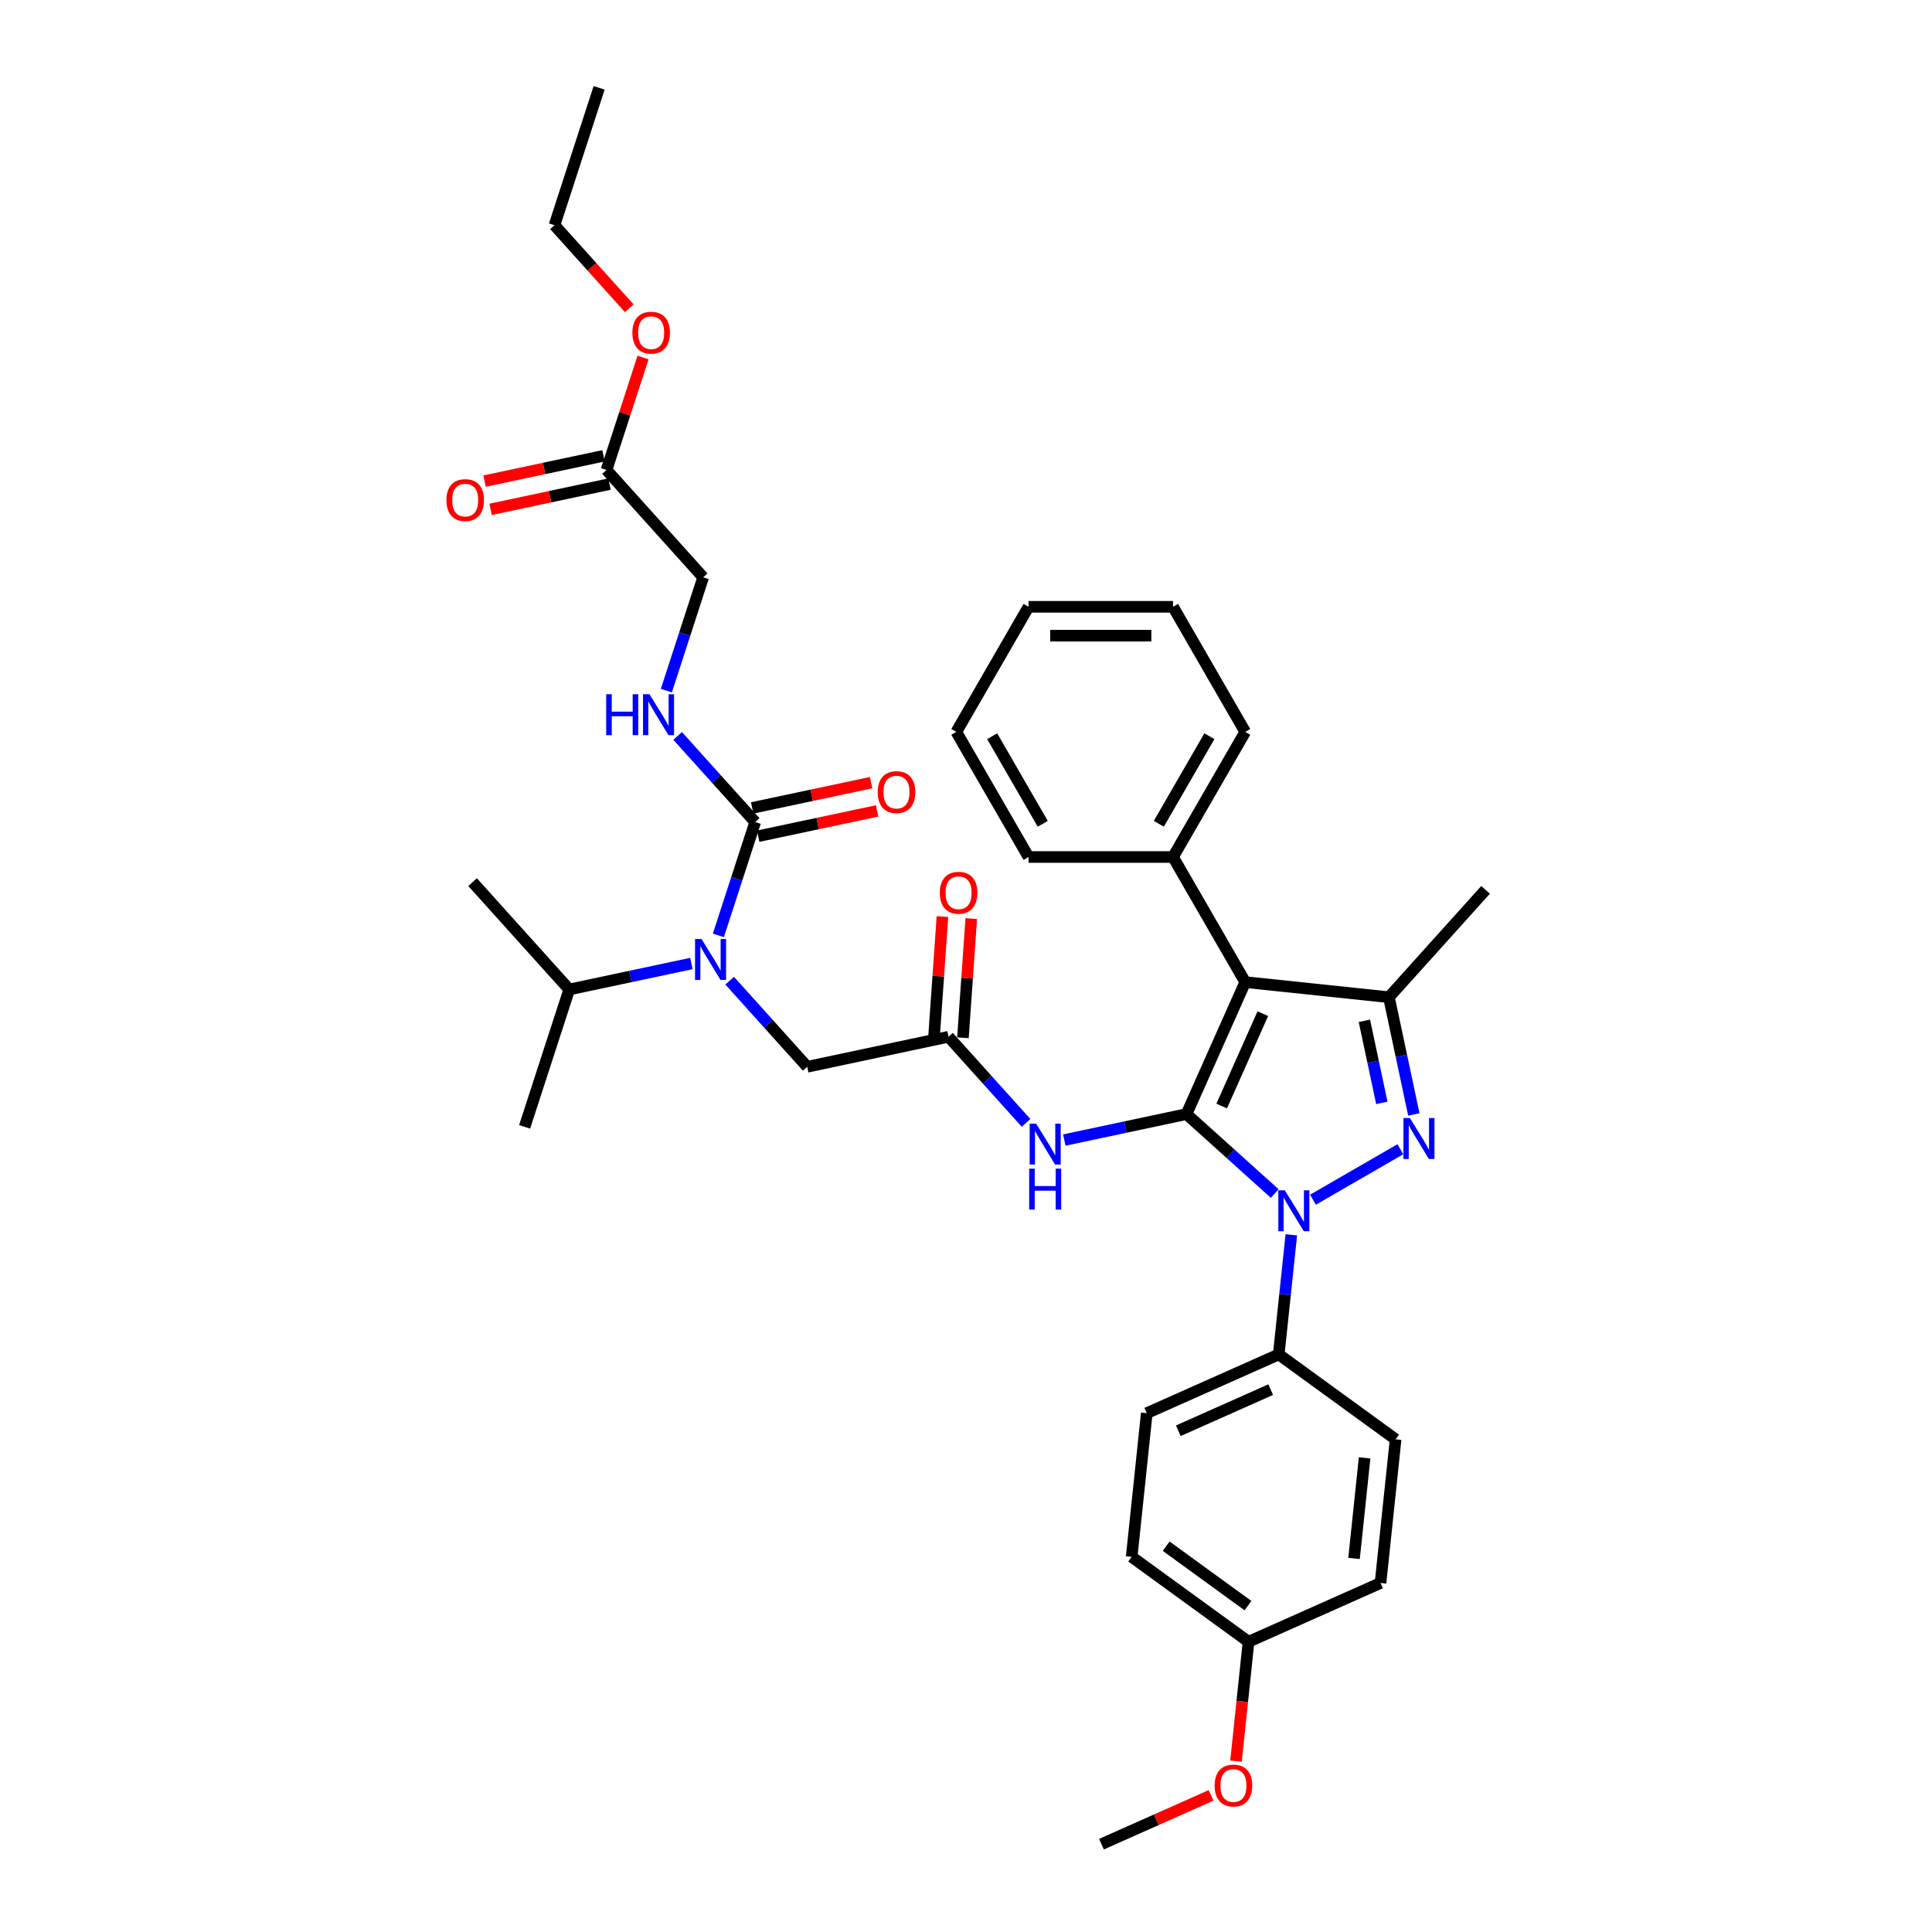 <?xml version='1.0' encoding='iso-8859-1'?>
<svg version='1.1' baseProfile='full'
              xmlns='http://www.w3.org/2000/svg'
                      xmlns:rdkit='http://www.rdkit.org/xml'
                      xmlns:xlink='http://www.w3.org/1999/xlink'
                  xml:space='preserve'
width='1000px' height='1000px' viewBox='0 0 1000 1000'>
<!-- END OF HEADER -->
<rect style='opacity:1.0;fill:#FFFFFF;stroke:none' width='1000' height='1000' x='0' y='0'> </rect>
<path class='bond-0' d='M 490.952,536.628 L 511.018,558.914' style='fill:none;fill-rule:evenodd;stroke:#000000;stroke-width:6px;stroke-linecap:butt;stroke-linejoin:miter;stroke-opacity:1' />
<path class='bond-0' d='M 511.018,558.914 L 531.085,581.199' style='fill:none;fill-rule:evenodd;stroke:#0000FF;stroke-width:6px;stroke-linecap:butt;stroke-linejoin:miter;stroke-opacity:1' />
<path class='bond-1' d='M 498.411,537.149 L 500.566,506.306' style='fill:none;fill-rule:evenodd;stroke:#000000;stroke-width:6px;stroke-linecap:butt;stroke-linejoin:miter;stroke-opacity:1' />
<path class='bond-1' d='M 500.566,506.306 L 502.721,475.464' style='fill:none;fill-rule:evenodd;stroke:#FF0000;stroke-width:6px;stroke-linecap:butt;stroke-linejoin:miter;stroke-opacity:1' />
<path class='bond-1' d='M 483.493,536.106 L 485.648,505.264' style='fill:none;fill-rule:evenodd;stroke:#000000;stroke-width:6px;stroke-linecap:butt;stroke-linejoin:miter;stroke-opacity:1' />
<path class='bond-1' d='M 485.648,505.264 L 487.803,474.421' style='fill:none;fill-rule:evenodd;stroke:#FF0000;stroke-width:6px;stroke-linecap:butt;stroke-linejoin:miter;stroke-opacity:1' />
<path class='bond-2' d='M 490.952,536.628 L 417.813,552.174' style='fill:none;fill-rule:evenodd;stroke:#000000;stroke-width:6px;stroke-linecap:butt;stroke-linejoin:miter;stroke-opacity:1' />
<path class='bond-3' d='M 417.813,552.174 L 397.747,529.888' style='fill:none;fill-rule:evenodd;stroke:#000000;stroke-width:6px;stroke-linecap:butt;stroke-linejoin:miter;stroke-opacity:1' />
<path class='bond-3' d='M 397.747,529.888 L 377.681,507.602' style='fill:none;fill-rule:evenodd;stroke:#0000FF;stroke-width:6px;stroke-linecap:butt;stroke-linejoin:miter;stroke-opacity:1' />
<path class='bond-4' d='M 550.884,590.09 L 582.504,583.369' style='fill:none;fill-rule:evenodd;stroke:#0000FF;stroke-width:6px;stroke-linecap:butt;stroke-linejoin:miter;stroke-opacity:1' />
<path class='bond-4' d='M 582.504,583.369 L 614.123,576.648' style='fill:none;fill-rule:evenodd;stroke:#000000;stroke-width:6px;stroke-linecap:butt;stroke-linejoin:miter;stroke-opacity:1' />
<path class='bond-5' d='M 371.828,484.15 L 381.358,454.822' style='fill:none;fill-rule:evenodd;stroke:#0000FF;stroke-width:6px;stroke-linecap:butt;stroke-linejoin:miter;stroke-opacity:1' />
<path class='bond-5' d='M 381.358,454.822 L 390.887,425.494' style='fill:none;fill-rule:evenodd;stroke:#000000;stroke-width:6px;stroke-linecap:butt;stroke-linejoin:miter;stroke-opacity:1' />
<path class='bond-6' d='M 357.881,498.711 L 326.262,505.432' style='fill:none;fill-rule:evenodd;stroke:#0000FF;stroke-width:6px;stroke-linecap:butt;stroke-linejoin:miter;stroke-opacity:1' />
<path class='bond-6' d='M 326.262,505.432 L 294.642,512.153' style='fill:none;fill-rule:evenodd;stroke:#000000;stroke-width:6px;stroke-linecap:butt;stroke-linejoin:miter;stroke-opacity:1' />
<path class='bond-7' d='M 668.381,639.138 L 665.127,670.091' style='fill:none;fill-rule:evenodd;stroke:#0000FF;stroke-width:6px;stroke-linecap:butt;stroke-linejoin:miter;stroke-opacity:1' />
<path class='bond-7' d='M 665.127,670.091 L 661.874,701.044' style='fill:none;fill-rule:evenodd;stroke:#000000;stroke-width:6px;stroke-linecap:butt;stroke-linejoin:miter;stroke-opacity:1' />
<path class='bond-8' d='M 659.79,617.767 L 636.957,597.208' style='fill:none;fill-rule:evenodd;stroke:#0000FF;stroke-width:6px;stroke-linecap:butt;stroke-linejoin:miter;stroke-opacity:1' />
<path class='bond-8' d='M 636.957,597.208 L 614.123,576.648' style='fill:none;fill-rule:evenodd;stroke:#000000;stroke-width:6px;stroke-linecap:butt;stroke-linejoin:miter;stroke-opacity:1' />
<path class='bond-9' d='M 679.59,620.965 L 724.831,594.845' style='fill:none;fill-rule:evenodd;stroke:#0000FF;stroke-width:6px;stroke-linecap:butt;stroke-linejoin:miter;stroke-opacity:1' />
<path class='bond-10' d='M 614.123,576.648 L 644.536,508.34' style='fill:none;fill-rule:evenodd;stroke:#000000;stroke-width:6px;stroke-linecap:butt;stroke-linejoin:miter;stroke-opacity:1' />
<path class='bond-10' d='M 632.347,572.485 L 653.636,524.669' style='fill:none;fill-rule:evenodd;stroke:#000000;stroke-width:6px;stroke-linecap:butt;stroke-linejoin:miter;stroke-opacity:1' />
<path class='bond-11' d='M 644.536,508.34 L 607.15,443.585' style='fill:none;fill-rule:evenodd;stroke:#000000;stroke-width:6px;stroke-linecap:butt;stroke-linejoin:miter;stroke-opacity:1' />
<path class='bond-12' d='M 644.536,508.34 L 718.899,516.156' style='fill:none;fill-rule:evenodd;stroke:#000000;stroke-width:6px;stroke-linecap:butt;stroke-linejoin:miter;stroke-opacity:1' />
<path class='bond-13' d='M 718.899,516.156 L 768.931,460.589' style='fill:none;fill-rule:evenodd;stroke:#000000;stroke-width:6px;stroke-linecap:butt;stroke-linejoin:miter;stroke-opacity:1' />
<path class='bond-14' d='M 718.899,516.156 L 725.348,546.497' style='fill:none;fill-rule:evenodd;stroke:#000000;stroke-width:6px;stroke-linecap:butt;stroke-linejoin:miter;stroke-opacity:1' />
<path class='bond-14' d='M 725.348,546.497 L 731.797,576.838' style='fill:none;fill-rule:evenodd;stroke:#0000FF;stroke-width:6px;stroke-linecap:butt;stroke-linejoin:miter;stroke-opacity:1' />
<path class='bond-14' d='M 706.206,528.367 L 710.72,549.606' style='fill:none;fill-rule:evenodd;stroke:#000000;stroke-width:6px;stroke-linecap:butt;stroke-linejoin:miter;stroke-opacity:1' />
<path class='bond-14' d='M 710.72,549.606 L 715.235,570.845' style='fill:none;fill-rule:evenodd;stroke:#0000FF;stroke-width:6px;stroke-linecap:butt;stroke-linejoin:miter;stroke-opacity:1' />
<path class='bond-15' d='M 313.928,243.247 L 363.96,298.814' style='fill:none;fill-rule:evenodd;stroke:#000000;stroke-width:6px;stroke-linecap:butt;stroke-linejoin:miter;stroke-opacity:1' />
<path class='bond-16' d='M 312.373,235.933 L 281.599,242.475' style='fill:none;fill-rule:evenodd;stroke:#000000;stroke-width:6px;stroke-linecap:butt;stroke-linejoin:miter;stroke-opacity:1' />
<path class='bond-16' d='M 281.599,242.475 L 250.824,249.016' style='fill:none;fill-rule:evenodd;stroke:#FF0000;stroke-width:6px;stroke-linecap:butt;stroke-linejoin:miter;stroke-opacity:1' />
<path class='bond-16' d='M 315.482,250.561 L 284.708,257.102' style='fill:none;fill-rule:evenodd;stroke:#000000;stroke-width:6px;stroke-linecap:butt;stroke-linejoin:miter;stroke-opacity:1' />
<path class='bond-16' d='M 284.708,257.102 L 253.933,263.644' style='fill:none;fill-rule:evenodd;stroke:#FF0000;stroke-width:6px;stroke-linecap:butt;stroke-linejoin:miter;stroke-opacity:1' />
<path class='bond-17' d='M 313.928,243.247 L 323.384,214.144' style='fill:none;fill-rule:evenodd;stroke:#000000;stroke-width:6px;stroke-linecap:butt;stroke-linejoin:miter;stroke-opacity:1' />
<path class='bond-17' d='M 323.384,214.144 L 332.84,185.04' style='fill:none;fill-rule:evenodd;stroke:#FF0000;stroke-width:6px;stroke-linecap:butt;stroke-linejoin:miter;stroke-opacity:1' />
<path class='bond-18' d='M 390.887,425.494 L 370.82,403.208' style='fill:none;fill-rule:evenodd;stroke:#000000;stroke-width:6px;stroke-linecap:butt;stroke-linejoin:miter;stroke-opacity:1' />
<path class='bond-18' d='M 370.82,403.208 L 350.754,380.922' style='fill:none;fill-rule:evenodd;stroke:#0000FF;stroke-width:6px;stroke-linecap:butt;stroke-linejoin:miter;stroke-opacity:1' />
<path class='bond-19' d='M 392.441,432.808 L 423.216,426.266' style='fill:none;fill-rule:evenodd;stroke:#000000;stroke-width:6px;stroke-linecap:butt;stroke-linejoin:miter;stroke-opacity:1' />
<path class='bond-19' d='M 423.216,426.266 L 453.99,419.725' style='fill:none;fill-rule:evenodd;stroke:#FF0000;stroke-width:6px;stroke-linecap:butt;stroke-linejoin:miter;stroke-opacity:1' />
<path class='bond-19' d='M 389.332,418.18 L 420.107,411.639' style='fill:none;fill-rule:evenodd;stroke:#000000;stroke-width:6px;stroke-linecap:butt;stroke-linejoin:miter;stroke-opacity:1' />
<path class='bond-19' d='M 420.107,411.639 L 450.881,405.097' style='fill:none;fill-rule:evenodd;stroke:#FF0000;stroke-width:6px;stroke-linecap:butt;stroke-linejoin:miter;stroke-opacity:1' />
<path class='bond-20' d='M 344.902,357.47 L 354.431,328.142' style='fill:none;fill-rule:evenodd;stroke:#0000FF;stroke-width:6px;stroke-linecap:butt;stroke-linejoin:miter;stroke-opacity:1' />
<path class='bond-20' d='M 354.431,328.142 L 363.96,298.814' style='fill:none;fill-rule:evenodd;stroke:#000000;stroke-width:6px;stroke-linecap:butt;stroke-linejoin:miter;stroke-opacity:1' />
<path class='bond-21' d='M 325.709,159.558 L 306.355,138.063' style='fill:none;fill-rule:evenodd;stroke:#FF0000;stroke-width:6px;stroke-linecap:butt;stroke-linejoin:miter;stroke-opacity:1' />
<path class='bond-21' d='M 306.355,138.063 L 287.001,116.567' style='fill:none;fill-rule:evenodd;stroke:#000000;stroke-width:6px;stroke-linecap:butt;stroke-linejoin:miter;stroke-opacity:1' />
<path class='bond-22' d='M 287.001,116.567 L 310.107,45.455' style='fill:none;fill-rule:evenodd;stroke:#000000;stroke-width:6px;stroke-linecap:butt;stroke-linejoin:miter;stroke-opacity:1' />
<path class='bond-23' d='M 294.642,512.153 L 244.61,456.586' style='fill:none;fill-rule:evenodd;stroke:#000000;stroke-width:6px;stroke-linecap:butt;stroke-linejoin:miter;stroke-opacity:1' />
<path class='bond-24' d='M 294.642,512.153 L 271.536,583.266' style='fill:none;fill-rule:evenodd;stroke:#000000;stroke-width:6px;stroke-linecap:butt;stroke-linejoin:miter;stroke-opacity:1' />
<path class='bond-25' d='M 607.15,443.585 L 644.536,378.83' style='fill:none;fill-rule:evenodd;stroke:#000000;stroke-width:6px;stroke-linecap:butt;stroke-linejoin:miter;stroke-opacity:1' />
<path class='bond-25' d='M 599.807,426.395 L 625.977,381.066' style='fill:none;fill-rule:evenodd;stroke:#000000;stroke-width:6px;stroke-linecap:butt;stroke-linejoin:miter;stroke-opacity:1' />
<path class='bond-26' d='M 607.15,443.585 L 532.377,443.585' style='fill:none;fill-rule:evenodd;stroke:#000000;stroke-width:6px;stroke-linecap:butt;stroke-linejoin:miter;stroke-opacity:1' />
<path class='bond-27' d='M 644.536,378.83 L 607.15,314.075' style='fill:none;fill-rule:evenodd;stroke:#000000;stroke-width:6px;stroke-linecap:butt;stroke-linejoin:miter;stroke-opacity:1' />
<path class='bond-28' d='M 607.15,314.075 L 532.377,314.075' style='fill:none;fill-rule:evenodd;stroke:#000000;stroke-width:6px;stroke-linecap:butt;stroke-linejoin:miter;stroke-opacity:1' />
<path class='bond-28' d='M 595.934,329.03 L 543.593,329.03' style='fill:none;fill-rule:evenodd;stroke:#000000;stroke-width:6px;stroke-linecap:butt;stroke-linejoin:miter;stroke-opacity:1' />
<path class='bond-29' d='M 532.377,314.075 L 494.991,378.83' style='fill:none;fill-rule:evenodd;stroke:#000000;stroke-width:6px;stroke-linecap:butt;stroke-linejoin:miter;stroke-opacity:1' />
<path class='bond-30' d='M 494.991,378.83 L 532.377,443.585' style='fill:none;fill-rule:evenodd;stroke:#000000;stroke-width:6px;stroke-linecap:butt;stroke-linejoin:miter;stroke-opacity:1' />
<path class='bond-30' d='M 513.55,381.066 L 539.72,426.395' style='fill:none;fill-rule:evenodd;stroke:#000000;stroke-width:6px;stroke-linecap:butt;stroke-linejoin:miter;stroke-opacity:1' />
<path class='bond-31' d='M 661.874,701.044 L 593.566,731.457' style='fill:none;fill-rule:evenodd;stroke:#000000;stroke-width:6px;stroke-linecap:butt;stroke-linejoin:miter;stroke-opacity:1' />
<path class='bond-31' d='M 657.711,719.267 L 609.895,740.556' style='fill:none;fill-rule:evenodd;stroke:#000000;stroke-width:6px;stroke-linecap:butt;stroke-linejoin:miter;stroke-opacity:1' />
<path class='bond-32' d='M 661.874,701.044 L 722.366,744.994' style='fill:none;fill-rule:evenodd;stroke:#000000;stroke-width:6px;stroke-linecap:butt;stroke-linejoin:miter;stroke-opacity:1' />
<path class='bond-33' d='M 646.242,849.77 L 585.75,805.82' style='fill:none;fill-rule:evenodd;stroke:#000000;stroke-width:6px;stroke-linecap:butt;stroke-linejoin:miter;stroke-opacity:1' />
<path class='bond-33' d='M 645.959,831.079 L 603.614,800.314' style='fill:none;fill-rule:evenodd;stroke:#000000;stroke-width:6px;stroke-linecap:butt;stroke-linejoin:miter;stroke-opacity:1' />
<path class='bond-34' d='M 646.242,849.77 L 642.995,880.663' style='fill:none;fill-rule:evenodd;stroke:#000000;stroke-width:6px;stroke-linecap:butt;stroke-linejoin:miter;stroke-opacity:1' />
<path class='bond-34' d='M 642.995,880.663 L 639.748,911.556' style='fill:none;fill-rule:evenodd;stroke:#FF0000;stroke-width:6px;stroke-linecap:butt;stroke-linejoin:miter;stroke-opacity:1' />
<path class='bond-35' d='M 646.242,849.77 L 714.551,819.357' style='fill:none;fill-rule:evenodd;stroke:#000000;stroke-width:6px;stroke-linecap:butt;stroke-linejoin:miter;stroke-opacity:1' />
<path class='bond-36' d='M 593.566,731.457 L 585.75,805.82' style='fill:none;fill-rule:evenodd;stroke:#000000;stroke-width:6px;stroke-linecap:butt;stroke-linejoin:miter;stroke-opacity:1' />
<path class='bond-37' d='M 722.366,744.994 L 714.551,819.357' style='fill:none;fill-rule:evenodd;stroke:#000000;stroke-width:6px;stroke-linecap:butt;stroke-linejoin:miter;stroke-opacity:1' />
<path class='bond-37' d='M 706.321,754.585 L 700.85,806.639' style='fill:none;fill-rule:evenodd;stroke:#000000;stroke-width:6px;stroke-linecap:butt;stroke-linejoin:miter;stroke-opacity:1' />
<path class='bond-38' d='M 626.837,929.293 L 598.478,941.919' style='fill:none;fill-rule:evenodd;stroke:#FF0000;stroke-width:6px;stroke-linecap:butt;stroke-linejoin:miter;stroke-opacity:1' />
<path class='bond-38' d='M 598.478,941.919 L 570.118,954.545' style='fill:none;fill-rule:evenodd;stroke:#000000;stroke-width:6px;stroke-linecap:butt;stroke-linejoin:miter;stroke-opacity:1' />
<path  class='atom-1' d='M 486.443 462.097
Q 486.443 457.012, 488.956 454.171
Q 491.468 451.329, 496.164 451.329
Q 500.86 451.329, 503.372 454.171
Q 505.884 457.012, 505.884 462.097
Q 505.884 467.241, 503.342 470.172
Q 500.8 473.073, 496.164 473.073
Q 491.498 473.073, 488.956 470.172
Q 486.443 467.271, 486.443 462.097
M 496.164 470.681
Q 499.394 470.681, 501.129 468.527
Q 502.893 466.344, 502.893 462.097
Q 502.893 457.939, 501.129 455.846
Q 499.394 453.722, 496.164 453.722
Q 492.934 453.722, 491.169 455.816
Q 489.434 457.909, 489.434 462.097
Q 489.434 466.374, 491.169 468.527
Q 492.934 470.681, 496.164 470.681
' fill='#FF0000'/>
<path  class='atom-3' d='M 536.304 581.607
L 543.243 592.822
Q 543.931 593.929, 545.037 595.933
Q 546.144 597.937, 546.204 598.057
L 546.204 581.607
L 549.015 581.607
L 549.015 602.782
L 546.114 602.782
L 538.667 590.519
Q 537.799 589.084, 536.872 587.439
Q 535.975 585.794, 535.706 585.285
L 535.706 602.782
L 532.954 602.782
L 532.954 581.607
L 536.304 581.607
' fill='#0000FF'/>
<path  class='atom-3' d='M 532.7 604.9
L 535.571 604.9
L 535.571 613.902
L 546.398 613.902
L 546.398 604.9
L 549.269 604.9
L 549.269 626.075
L 546.398 626.075
L 546.398 616.295
L 535.571 616.295
L 535.571 626.075
L 532.7 626.075
L 532.7 604.9
' fill='#0000FF'/>
<path  class='atom-4' d='M 363.1 486.019
L 370.039 497.235
Q 370.727 498.342, 371.833 500.345
Q 372.94 502.349, 373 502.469
L 373 486.019
L 375.811 486.019
L 375.811 507.195
L 372.91 507.195
L 365.463 494.932
Q 364.595 493.496, 363.668 491.851
Q 362.771 490.206, 362.502 489.698
L 362.502 507.195
L 359.75 507.195
L 359.75 486.019
L 363.1 486.019
' fill='#0000FF'/>
<path  class='atom-5' d='M 665.009 616.093
L 671.948 627.309
Q 672.636 628.416, 673.743 630.42
Q 674.849 632.423, 674.909 632.543
L 674.909 616.093
L 677.721 616.093
L 677.721 637.269
L 674.819 637.269
L 667.372 625.006
Q 666.505 623.57, 665.578 621.925
Q 664.68 620.28, 664.411 619.772
L 664.411 637.269
L 661.659 637.269
L 661.659 616.093
L 665.009 616.093
' fill='#0000FF'/>
<path  class='atom-9' d='M 729.764 578.707
L 736.703 589.923
Q 737.391 591.029, 738.498 593.033
Q 739.604 595.037, 739.664 595.157
L 739.664 578.707
L 742.476 578.707
L 742.476 599.882
L 739.574 599.882
L 732.127 587.62
Q 731.26 586.184, 730.332 584.539
Q 729.435 582.894, 729.166 582.386
L 729.166 599.882
L 726.414 599.882
L 726.414 578.707
L 729.764 578.707
' fill='#0000FF'/>
<path  class='atom-12' d='M 313.772 359.339
L 316.643 359.339
L 316.643 368.342
L 327.47 368.342
L 327.47 359.339
L 330.341 359.339
L 330.341 380.515
L 327.47 380.515
L 327.47 370.735
L 316.643 370.735
L 316.643 380.515
L 313.772 380.515
L 313.772 359.339
' fill='#0000FF'/>
<path  class='atom-12' d='M 336.173 359.339
L 343.112 370.555
Q 343.8 371.662, 344.907 373.666
Q 346.013 375.67, 346.073 375.789
L 346.073 359.339
L 348.885 359.339
L 348.885 380.515
L 345.984 380.515
L 338.536 368.252
Q 337.669 366.816, 336.742 365.171
Q 335.844 363.526, 335.575 363.018
L 335.575 380.515
L 332.824 380.515
L 332.824 359.339
L 336.173 359.339
' fill='#0000FF'/>
<path  class='atom-13' d='M 454.305 410.008
Q 454.305 404.923, 456.817 402.082
Q 459.33 399.24, 464.025 399.24
Q 468.721 399.24, 471.233 402.082
Q 473.746 404.923, 473.746 410.008
Q 473.746 415.152, 471.204 418.083
Q 468.661 420.984, 464.025 420.984
Q 459.36 420.984, 456.817 418.083
Q 454.305 415.182, 454.305 410.008
M 464.025 418.591
Q 467.256 418.591, 468.99 416.438
Q 470.755 414.255, 470.755 410.008
Q 470.755 405.85, 468.99 403.757
Q 467.256 401.633, 464.025 401.633
Q 460.795 401.633, 459.031 403.727
Q 457.296 405.82, 457.296 410.008
Q 457.296 414.285, 459.031 416.438
Q 460.795 418.591, 464.025 418.591
' fill='#FF0000'/>
<path  class='atom-14' d='M 231.069 258.853
Q 231.069 253.769, 233.581 250.927
Q 236.093 248.086, 240.789 248.086
Q 245.485 248.086, 247.997 250.927
Q 250.509 253.769, 250.509 258.853
Q 250.509 263.998, 247.967 266.929
Q 245.425 269.83, 240.789 269.83
Q 236.123 269.83, 233.581 266.929
Q 231.069 264.027, 231.069 258.853
M 240.789 267.437
Q 244.019 267.437, 245.754 265.284
Q 247.518 263.1, 247.518 258.853
Q 247.518 254.696, 245.754 252.602
Q 244.019 250.479, 240.789 250.479
Q 237.559 250.479, 235.794 252.572
Q 234.059 254.666, 234.059 258.853
Q 234.059 263.13, 235.794 265.284
Q 237.559 267.437, 240.789 267.437
' fill='#FF0000'/>
<path  class='atom-15' d='M 327.313 172.194
Q 327.313 167.11, 329.825 164.268
Q 332.338 161.427, 337.034 161.427
Q 341.729 161.427, 344.242 164.268
Q 346.754 167.11, 346.754 172.194
Q 346.754 177.338, 344.212 180.27
Q 341.669 183.171, 337.034 183.171
Q 332.368 183.171, 329.825 180.27
Q 327.313 177.368, 327.313 172.194
M 337.034 180.778
Q 340.264 180.778, 341.998 178.625
Q 343.763 176.441, 343.763 172.194
Q 343.763 168.037, 341.998 165.943
Q 340.264 163.82, 337.034 163.82
Q 333.803 163.82, 332.039 165.913
Q 330.304 168.007, 330.304 172.194
Q 330.304 176.471, 332.039 178.625
Q 333.803 180.778, 337.034 180.778
' fill='#FF0000'/>
<path  class='atom-34' d='M 628.706 924.193
Q 628.706 919.108, 631.219 916.267
Q 633.731 913.425, 638.427 913.425
Q 643.122 913.425, 645.635 916.267
Q 648.147 919.108, 648.147 924.193
Q 648.147 929.337, 645.605 932.268
Q 643.062 935.169, 638.427 935.169
Q 633.761 935.169, 631.219 932.268
Q 628.706 929.367, 628.706 924.193
M 638.427 932.776
Q 641.657 932.776, 643.391 930.623
Q 645.156 928.44, 645.156 924.193
Q 645.156 920.035, 643.391 917.942
Q 641.657 915.818, 638.427 915.818
Q 635.196 915.818, 633.432 917.912
Q 631.697 920.005, 631.697 924.193
Q 631.697 928.47, 633.432 930.623
Q 635.196 932.776, 638.427 932.776
' fill='#FF0000'/>
</svg>
